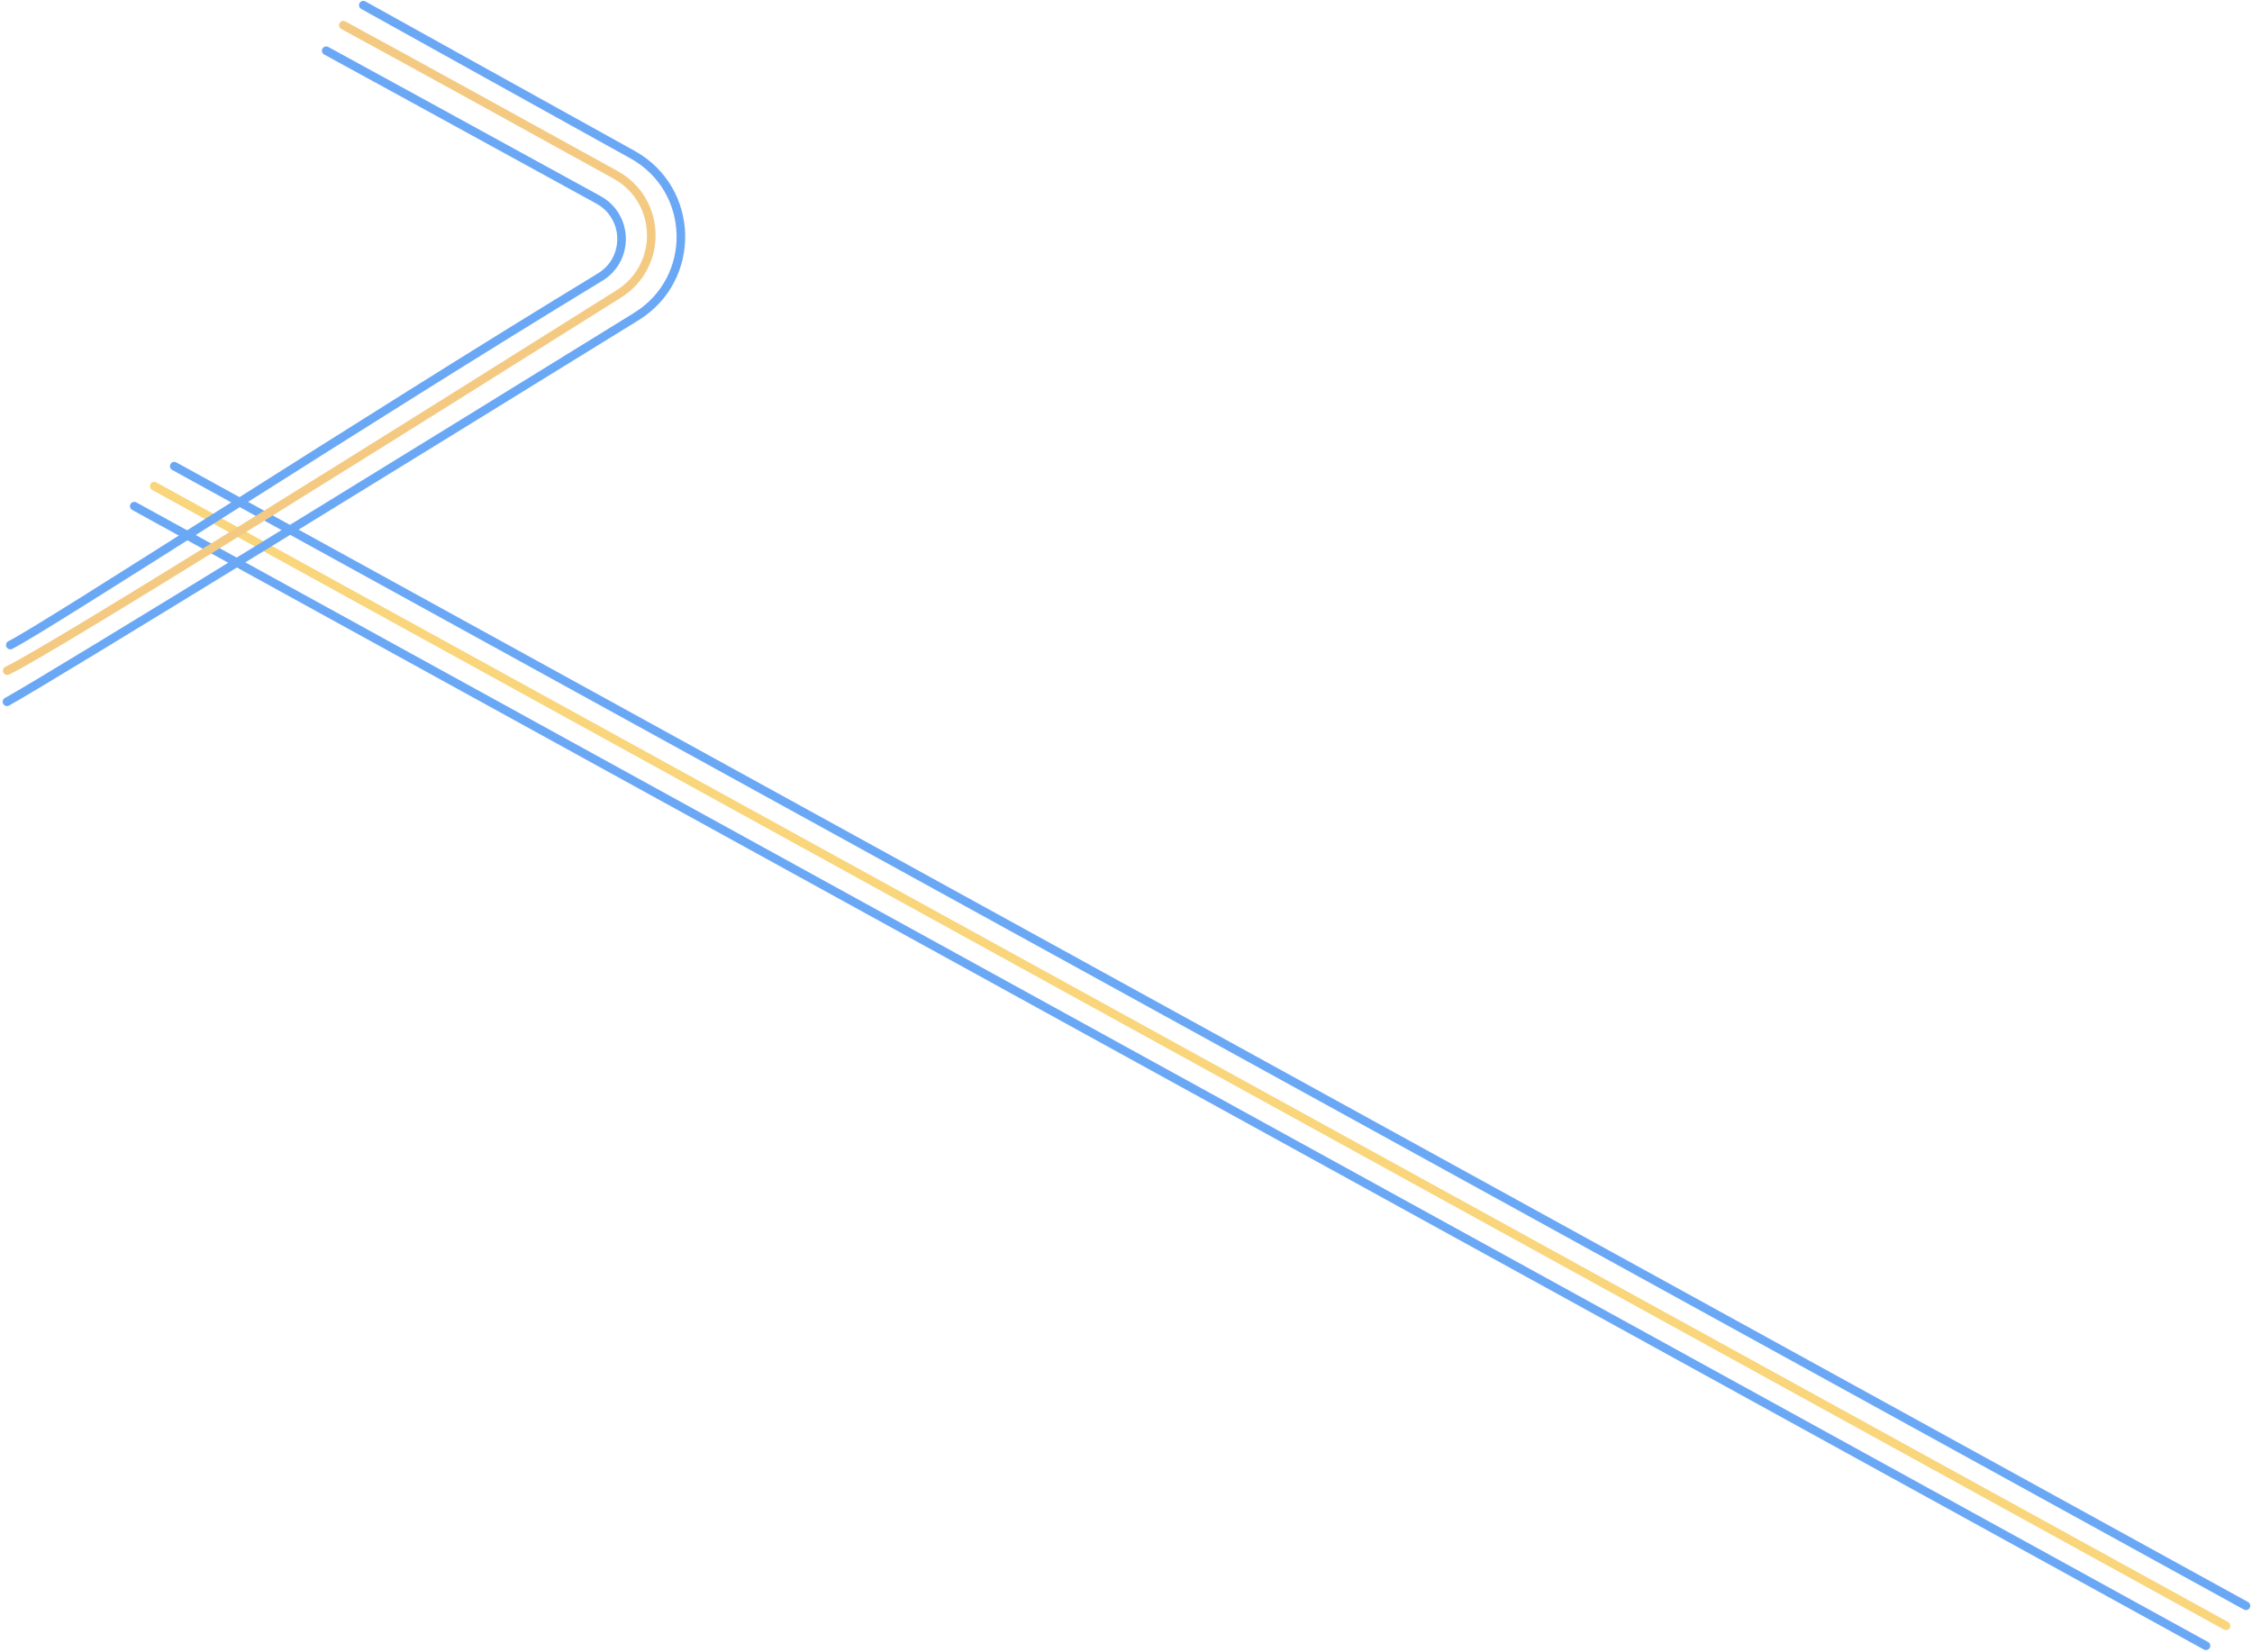 <svg width="709" height="520" viewBox="0 0 709 520" fill="none" xmlns="http://www.w3.org/2000/svg">
<path d="M707.099 505.57L54.859 146.77" stroke="#6AA8F5" stroke-width="2.71" stroke-linecap="round" stroke-linejoin="round"/>
<path d="M700.809 511.86L48.559 153.07" stroke="#F9D57B" stroke-width="2.71" stroke-linecap="round" stroke-linejoin="round"/>
<path d="M694.509 518.16L42.269 159.36" stroke="#6AA8F5" stroke-width="2.71" stroke-linecap="round" stroke-linejoin="round"/>
<path d="M114.379 1.63C134.799 13 170.489 32.79 199.149 48.69C218.899 59.64 219.559 87.79 200.349 99.65C135.419 139.74 18.099 212.07 2.199 220.95" stroke="#6AA8F5" stroke-width="2.71" stroke-linecap="round" stroke-linejoin="round"/>
<path d="M108.079 7.93C130.039 19.86 167.079 40.28 193.819 55.06C208.309 63.07 208.889 83.68 194.869 92.5C136.759 129.04 16.539 204.45 2.279 211.15" stroke="#F4CA83" stroke-width="2.71" stroke-linecap="round" stroke-linejoin="round"/>
<path d="M102.7 15.97C104.2 16.77 142.9 37.95 188.38 62.9C197.87 68.11 198.18 81.64 188.92 87.25C115.43 131.85 15.65 196.79 3.25 203.09" stroke="#6AA8F5" stroke-width="2.71" stroke-linecap="round" stroke-linejoin="round"/>
</svg>
